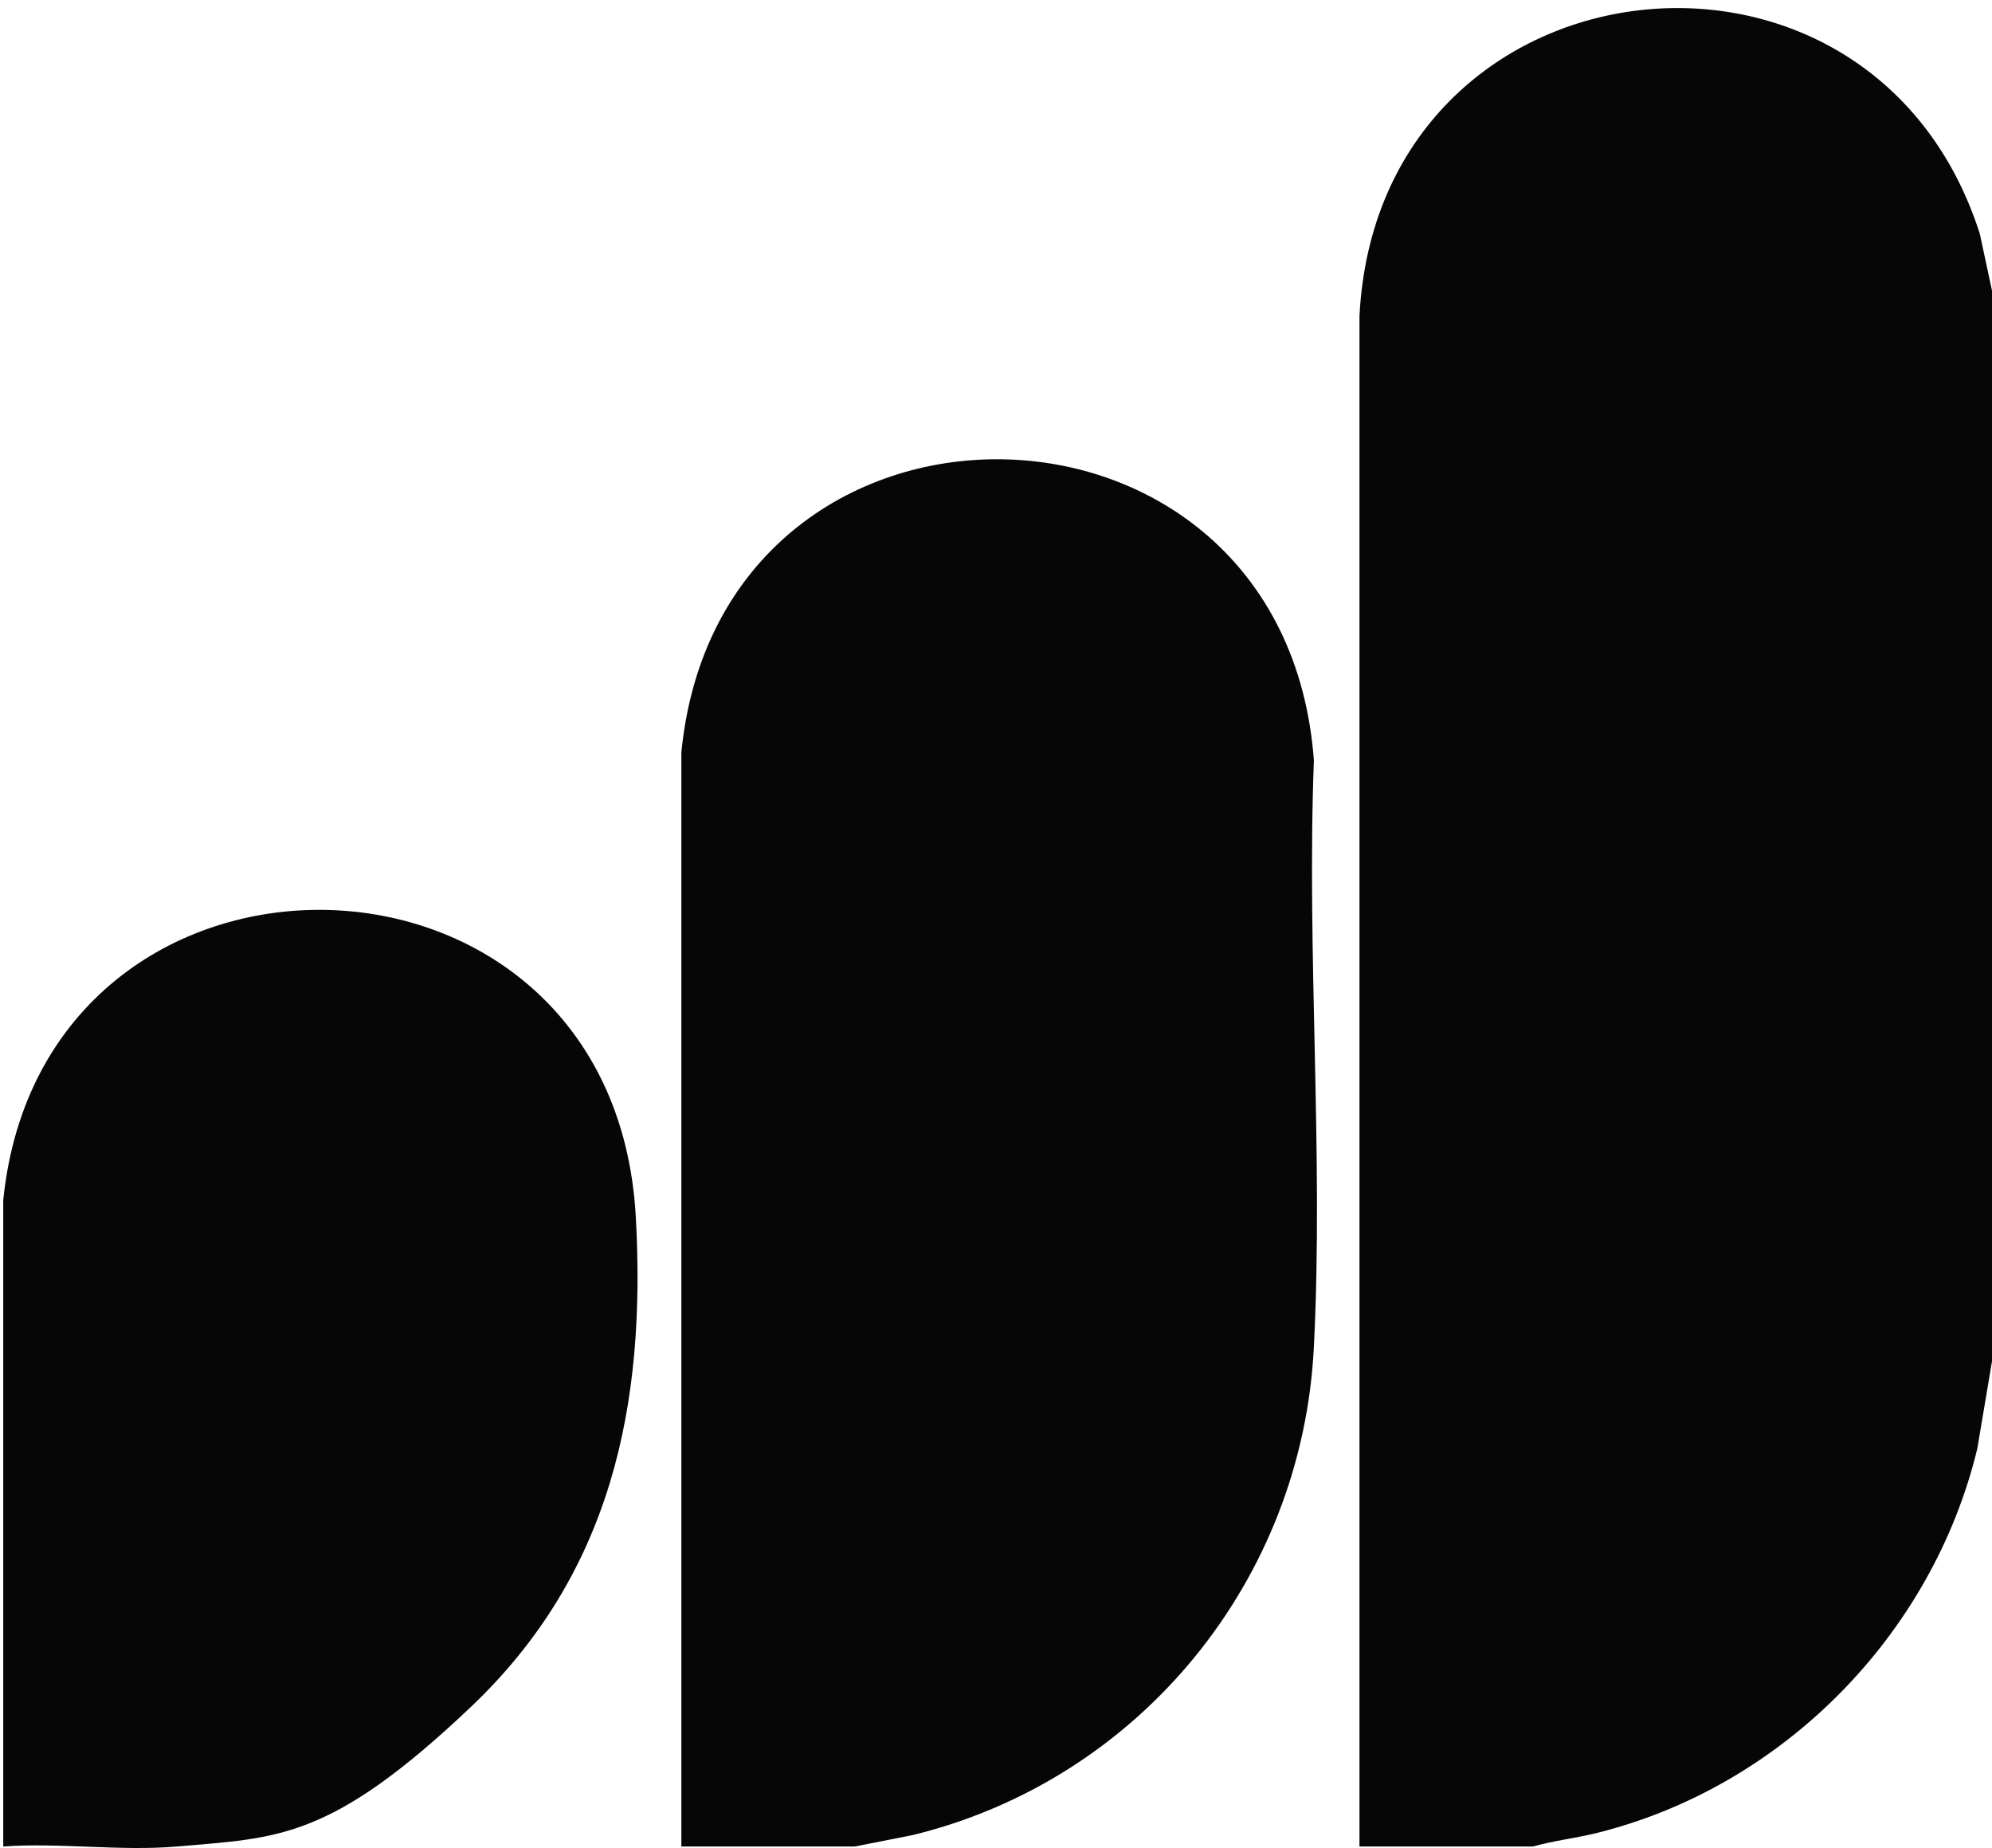 <?xml version="1.0" encoding="UTF-8"?>
<svg id="Layer_1" xmlns="http://www.w3.org/2000/svg" version="1.1" viewBox="0 0 244.7 227">
  <!-- Generator: Adobe Illustrator 29.4.0, SVG Export Plug-In . SVG Version: 2.1.0 Build 152)  -->
  <defs>
    <style>
      .st0 {
        fill: #060606;
      }
    </style>
  </defs>
  <path class="st0" d="M244.7,35.6v131.6l-1.8,10.7c-5.5,22.9-24,41.7-47,47.3-2.5.6-5.1.9-7.6,1.6h-21.3V38.8c2.3-44.7,62.8-51.9,76.2-10.1l1.5,7Z"/>
  <g>
    <path class="st0" d="M105,226.8h-21.3V92.4c4.8-48.6,74.1-47.7,77.7,1-.9,23.7,1.2,48.3,0,72-1.4,28.7-21.4,53.2-49.3,60l-7.1,1.4Z"/>
    <path class="st0" d="M21.7,226.8c-6.8.6-14.5-.5-21.3,0v-79.4c4.9-48.3,74.9-47.4,77.7,2,1.3,23.2-3,43.9-20.3,60.3s-23.7,16-36,17.1Z"/>
  </g>
</svg>